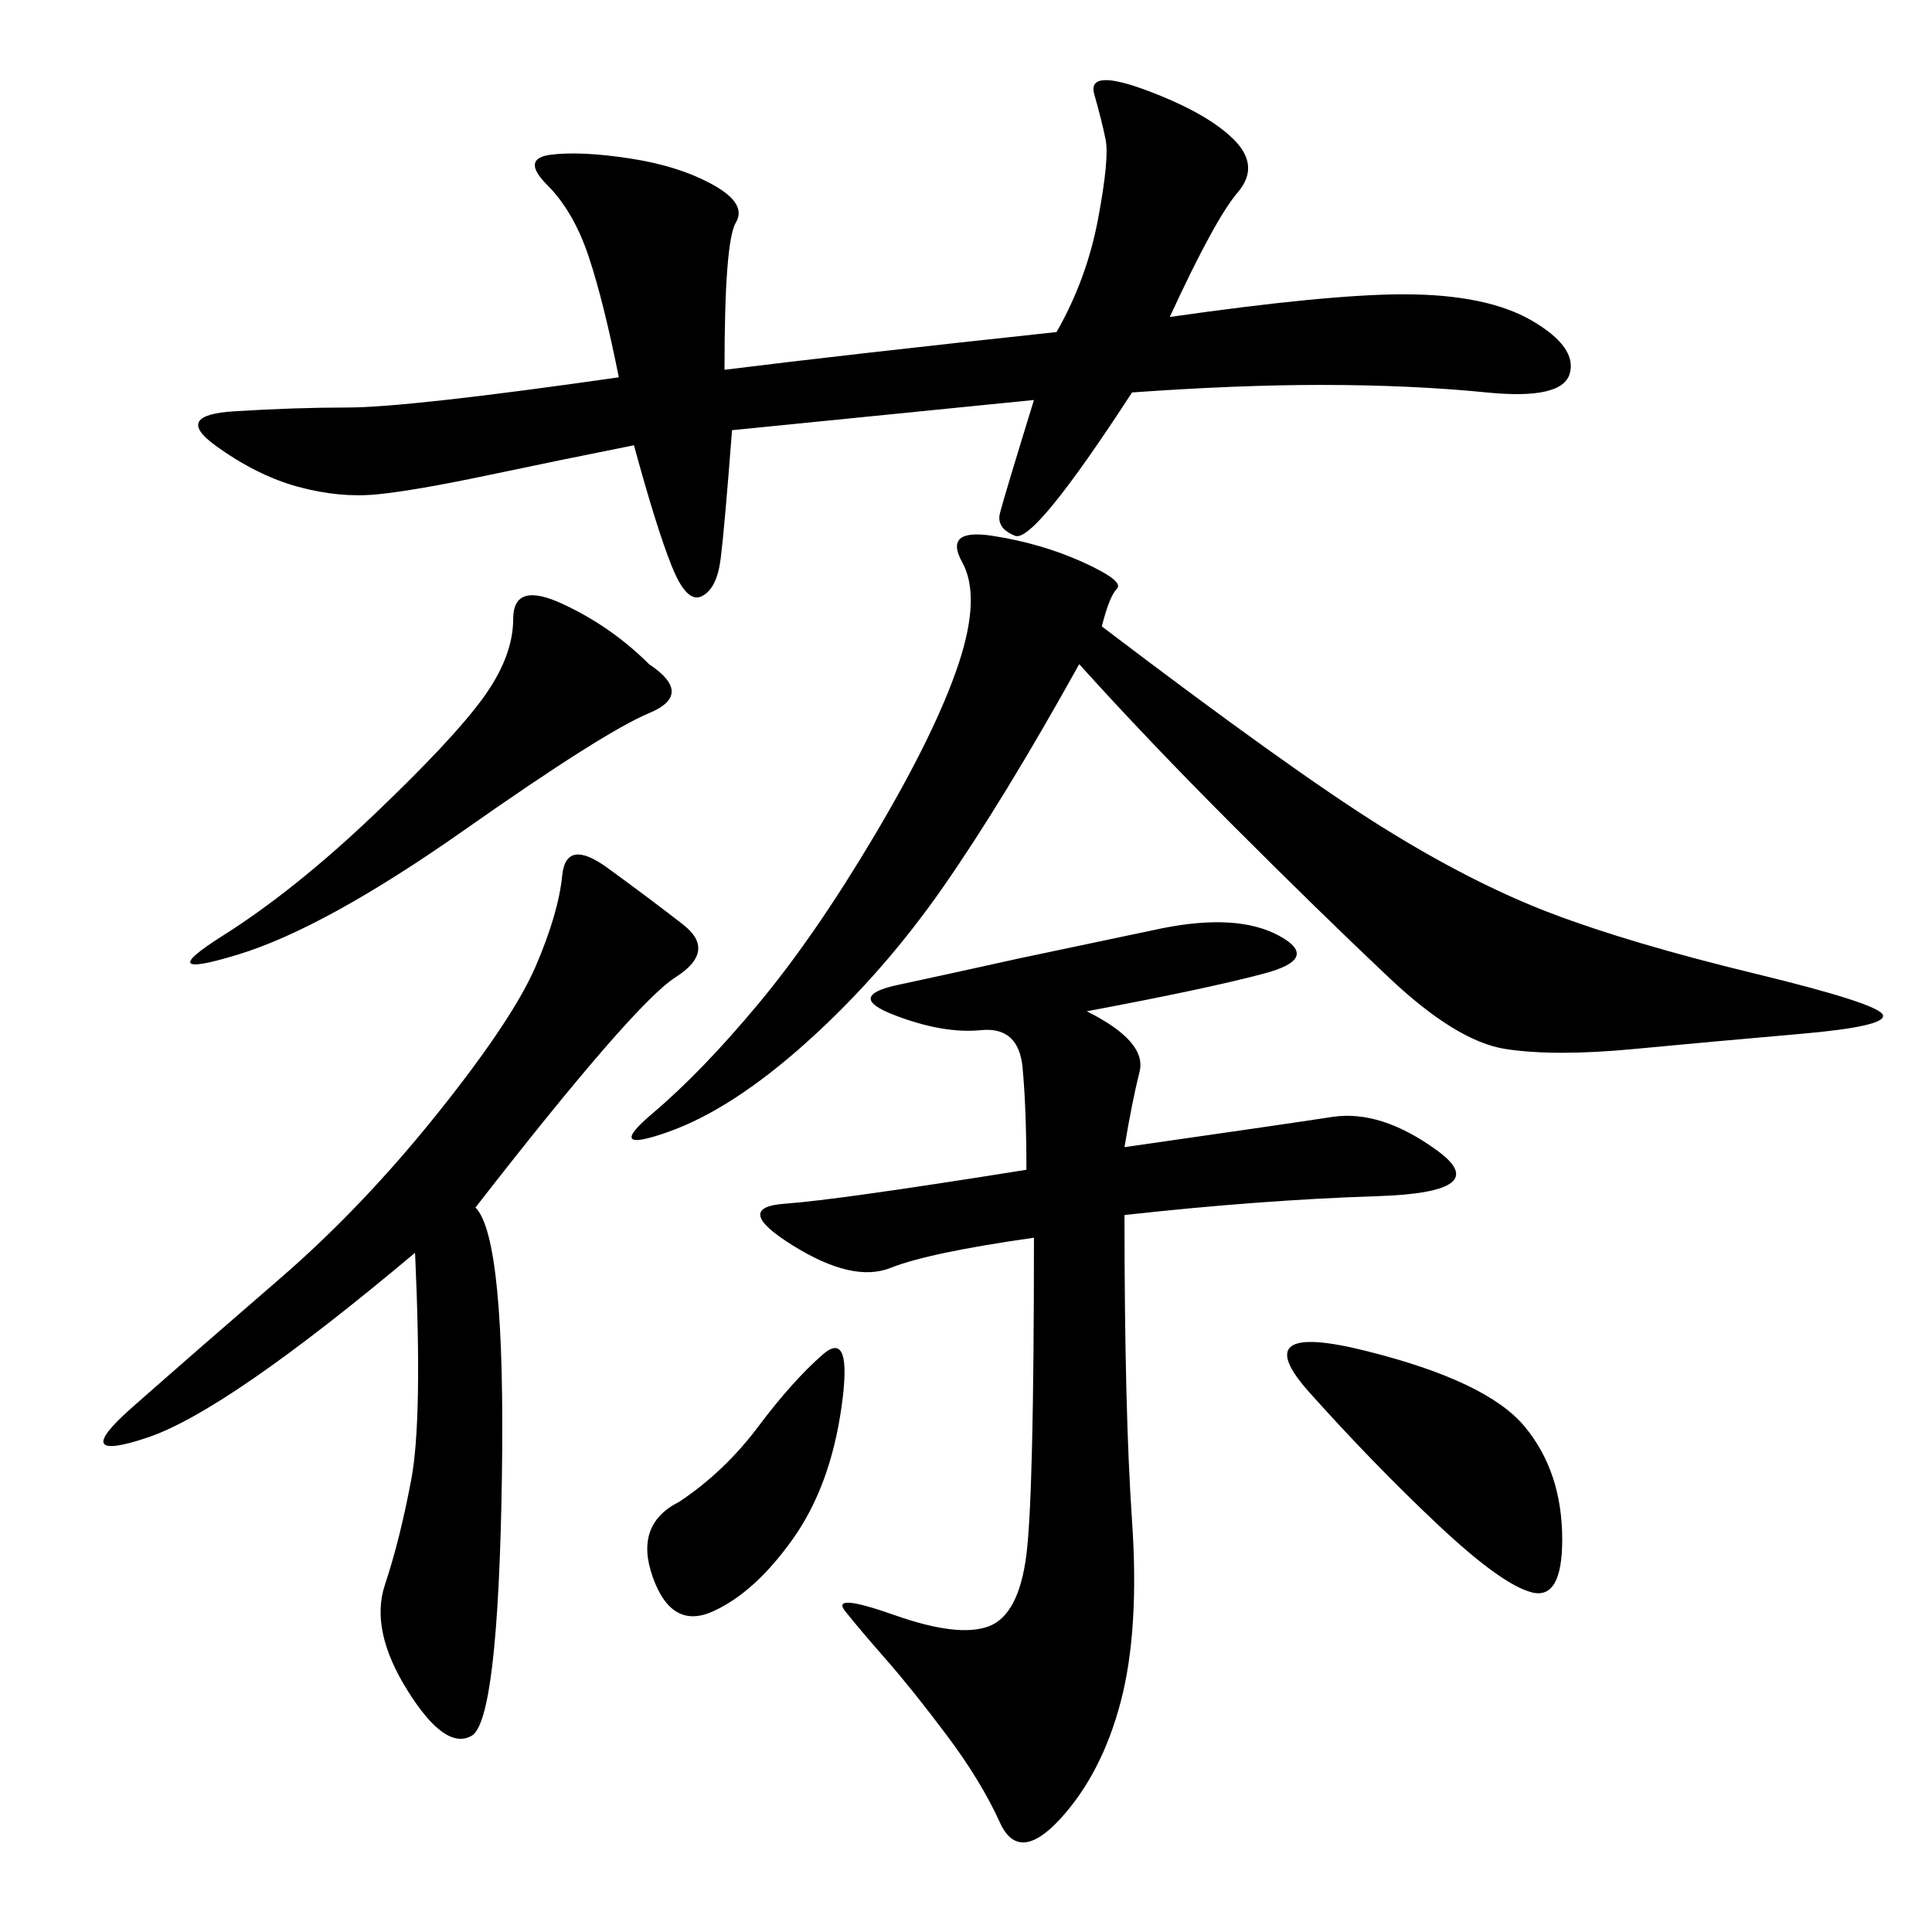 <svg xmlns="http://www.w3.org/2000/svg" xmlns:xlink="http://www.w3.org/1999/xlink" width="300" height="300"><path d="M96.09 58.59Q93.75 46.88 91.41 39.84Q89.06 32.81 84.96 28.71Q80.86 24.61 85.55 24.02Q90.23 23.44 97.85 24.61Q105.47 25.78 110.74 28.71Q116.02 31.64 114.26 34.57Q112.50 37.50 112.50 57.42L112.50 57.42Q131.25 55.08 164.06 51.56L164.06 51.56Q168.75 43.36 170.51 33.98Q172.27 24.61 171.68 21.68Q171.09 18.75 169.92 14.65Q168.75 10.55 178.13 14.06Q187.50 17.58 191.60 21.68Q195.70 25.78 192.19 29.88Q188.67 33.98 181.64 49.22L181.64 49.22Q206.25 45.70 217.97 45.70L217.97 45.70Q230.86 45.70 237.89 49.80Q244.92 53.91 243.75 58.01Q242.58 62.11 230.86 60.94Q219.14 59.77 205.08 59.77L205.08 59.77Q192.19 59.77 175.78 60.94L175.78 60.94Q160.55 84.38 157.62 83.20Q154.69 82.03 155.27 79.69Q155.86 77.34 160.55 62.11L160.55 62.11L113.67 66.80Q112.50 82.03 111.91 86.72Q111.33 91.41 108.98 92.58Q106.64 93.75 104.30 87.89Q101.95 82.03 98.44 69.14L98.44 69.14Q86.72 71.48 75.59 73.83Q64.45 76.17 58.59 76.76Q52.73 77.34 46.29 75.59Q39.84 73.83 33.40 69.14Q26.95 64.45 36.33 63.87Q45.70 63.28 53.91 63.28L53.91 63.28Q63.28 63.28 96.09 58.59L96.09 58.59ZM168.75 157.03Q178.13 161.72 176.95 166.41Q175.78 171.09 174.61 178.13L174.61 178.13Q199.22 174.61 206.84 173.44Q214.45 172.27 223.24 178.71Q232.03 185.16 213.87 185.74Q195.70 186.33 174.61 188.67L174.61 188.67Q174.61 219.14 175.78 236.13Q176.95 253.13 174.02 264.26Q171.09 275.39 164.65 282.42Q158.20 289.45 155.27 283.01Q152.34 276.56 147.07 269.53Q141.80 262.50 137.70 257.81Q133.59 253.13 131.25 250.20Q128.91 247.27 138.87 250.78Q148.83 254.30 153.52 252.54Q158.20 250.78 159.38 241.41Q160.55 232.03 160.55 192.19L160.55 192.19Q144.14 194.53 138.28 196.88Q132.42 199.22 123.05 193.36Q113.67 187.50 121.88 186.91Q130.08 186.33 159.38 181.64L159.38 181.64Q159.38 172.27 158.79 165.82Q158.20 159.38 152.34 159.96Q146.48 160.55 138.87 157.62Q131.25 154.69 139.45 152.93Q147.66 151.17 158.20 148.83L158.20 148.83L180.47 144.14Q192.19 141.80 198.63 145.31Q205.08 148.83 196.29 151.17Q187.50 153.52 168.75 157.03L168.75 157.03ZM171.09 97.27Q200.39 119.53 214.45 128.32Q228.52 137.11 240.82 141.80Q253.13 146.48 272.46 151.17Q291.80 155.86 292.38 157.62Q292.97 159.38 279.49 160.55Q266.02 161.72 253.71 162.89Q241.41 164.06 233.79 162.89Q226.17 161.72 215.63 151.76Q205.08 141.80 191.60 128.32Q178.13 114.84 167.58 103.13L167.58 103.13Q155.86 124.22 146.48 137.70Q137.11 151.17 125.39 161.72Q113.67 172.27 103.71 175.78Q93.75 179.30 101.37 172.85Q108.98 166.41 117.77 155.86Q126.56 145.31 135.94 129.49Q145.31 113.67 148.83 103.13Q152.34 92.58 149.41 87.30Q146.48 82.03 154.10 83.20Q161.72 84.38 168.16 87.30Q174.61 90.23 173.44 91.41Q172.27 92.58 171.09 97.27L171.09 97.27ZM73.83 187.50Q78.52 192.19 77.93 229.69Q77.34 267.19 73.24 269.53Q69.14 271.88 63.28 262.50Q57.42 253.13 59.77 246.09Q62.11 239.06 63.87 229.69Q65.63 220.31 64.45 194.53L64.45 194.53Q35.16 219.14 22.85 223.24Q10.55 227.34 20.51 218.55Q30.47 209.77 43.36 198.63Q56.25 187.50 67.97 172.85Q79.69 158.20 83.20 150Q86.72 141.80 87.30 135.94Q87.89 130.08 94.34 134.77Q100.78 139.45 106.05 143.55Q111.33 147.66 104.88 151.76Q98.44 155.86 73.83 187.50L73.83 187.50ZM100.78 103.13Q107.81 107.81 100.78 110.74Q93.75 113.67 72.07 128.91Q50.39 144.14 36.91 148.24Q23.44 152.34 34.57 145.31Q45.70 138.28 58.01 126.56Q70.31 114.84 75 108.40Q79.69 101.95 79.69 96.09L79.69 96.09Q79.69 90.23 87.30 93.75Q94.92 97.27 100.78 103.13L100.78 103.13ZM212.11 209.77Q230.86 214.45 236.72 221.48Q242.58 228.52 242.58 239.06L242.58 239.06Q242.58 248.44 237.89 247.27Q233.20 246.09 223.24 236.72Q213.28 227.34 203.32 216.21Q193.36 205.08 212.11 209.77L212.11 209.77ZM105.47 233.20Q112.50 228.52 117.77 221.48Q123.05 214.45 127.73 210.35Q132.42 206.25 130.66 218.55Q128.91 230.86 123.05 239.06Q117.19 247.27 110.74 250.20Q104.30 253.13 101.37 244.92Q98.44 236.72 105.47 233.20L105.47 233.20Z"/></svg>
